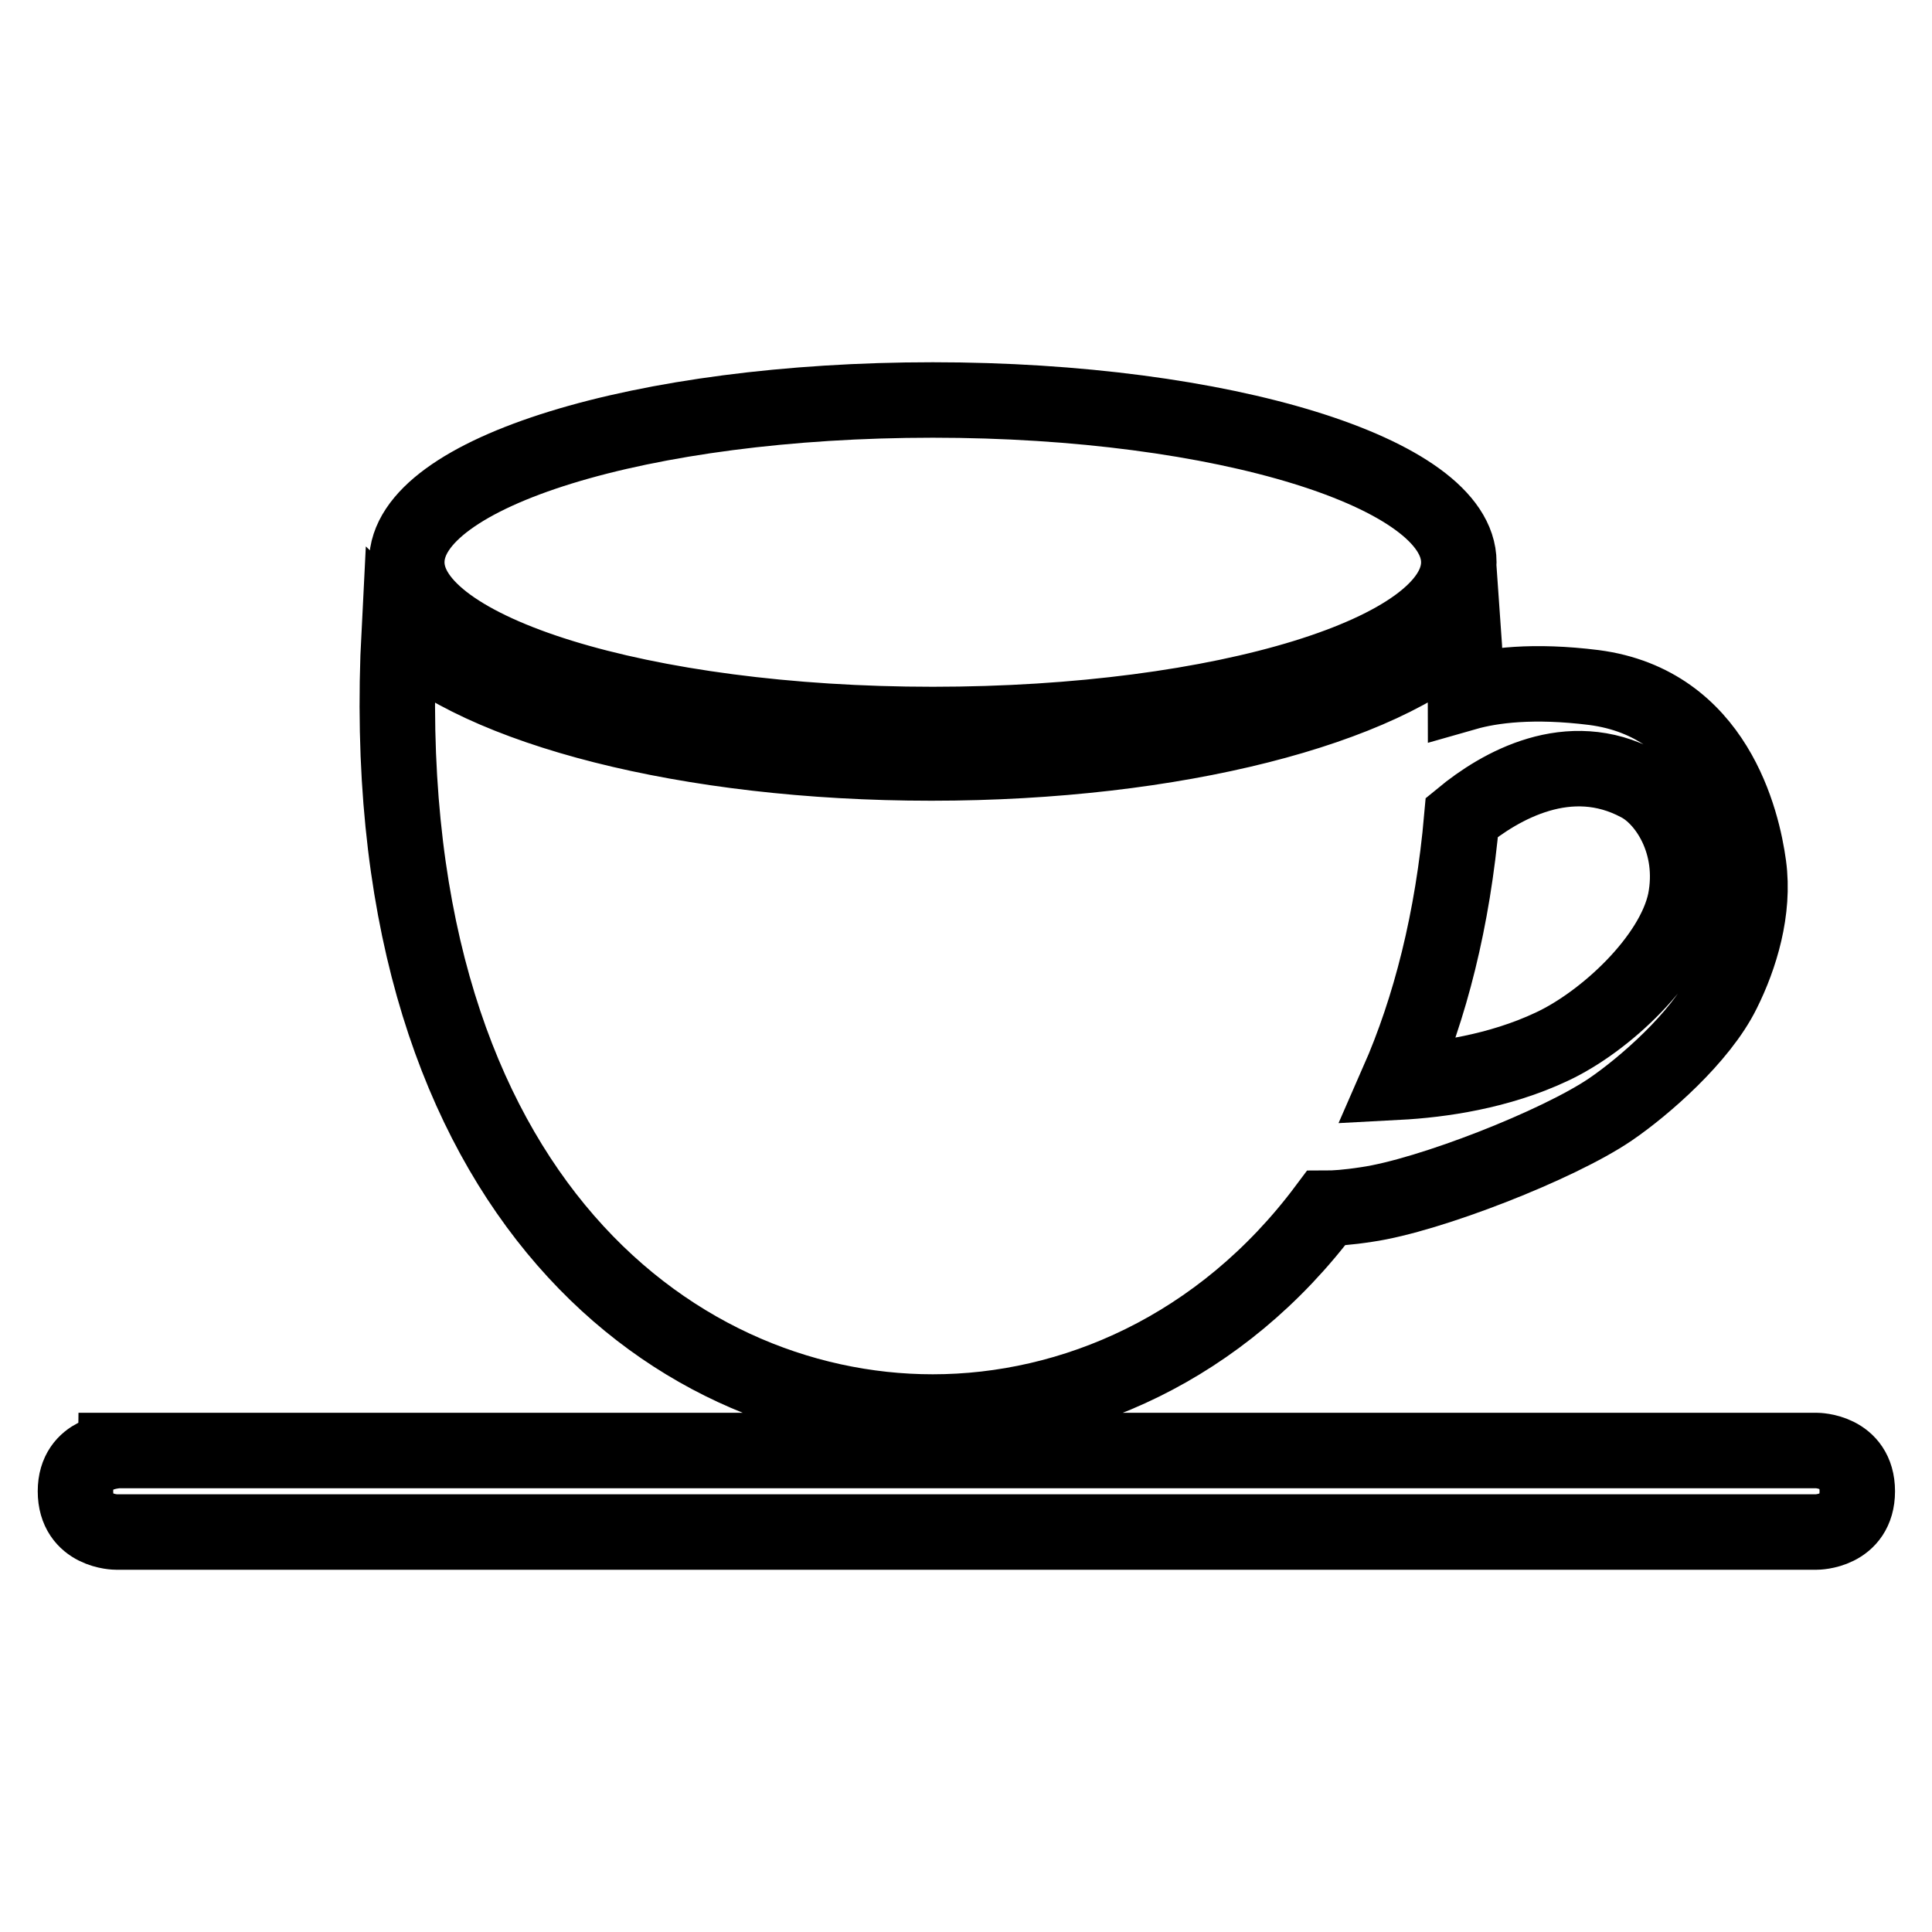<?xml version="1.0" encoding="utf-8"?>
<!-- Svg Vector Icons : http://www.onlinewebfonts.com/icon -->
<!DOCTYPE svg PUBLIC "-//W3C//DTD SVG 1.1//EN" "http://www.w3.org/Graphics/SVG/1.1/DTD/svg11.dtd">
<svg version="1.1" xmlns="http://www.w3.org/2000/svg" xmlns:xlink="http://www.w3.org/1999/xlink" x="0px" y="0px" viewBox="0 0 256 256" enable-background="new 0 0 256 256" xml:space="preserve">
<g> <path stroke-width="10" fill-opacity="0" stroke="#000000"  d="M123.6,187.1c18.5,0,38.2-8.4,52.1-27c1.1,0,2.8-0.1,5.4-0.5c8.3-1.2,25.4-7.9,32.3-12.6 c4.4-3,11.9-9.5,14.9-15.6c2.3-4.6,4.2-10.8,3.4-16.7c-0.8-5.9-4.4-21.5-20.5-23.6c-8-1-13.5-0.3-17,0.7c0-2.7-0.1-5.4-0.3-8.2 c-10.6,10.2-38.1,17.5-70.5,17.5s-59.9-7.3-70.5-17.5C49.1,156.9,88.5,187.1,123.6,187.1z M193.7,108.3c5.1-4.2,14.2-9.4,23.5-4.4 c3.6,1.9,7.6,7.9,6.1,15.5c-1.6,7.6-10.6,16-17.7,19.3c-7,3.3-14.7,4.4-20.4,4.7C189.5,133.6,192.5,121.9,193.7,108.3z M10,197.6 c0,5.4,5.4,5.4,5.4,5.4h225.3c0,0,5.4,0,5.4-5.4s-5.4-5.4-5.4-5.4H15.4C15.4,192.3,10,192.3,10,197.6z M53.9,74.5 c0,11.8,31.2,21.5,69.7,21.5c38.5,0,69.7-9.6,69.7-21.5c0-11.8-31.2-21.5-69.7-21.5C85.1,53,53.9,62.6,53.9,74.5z"/></g>
</svg>